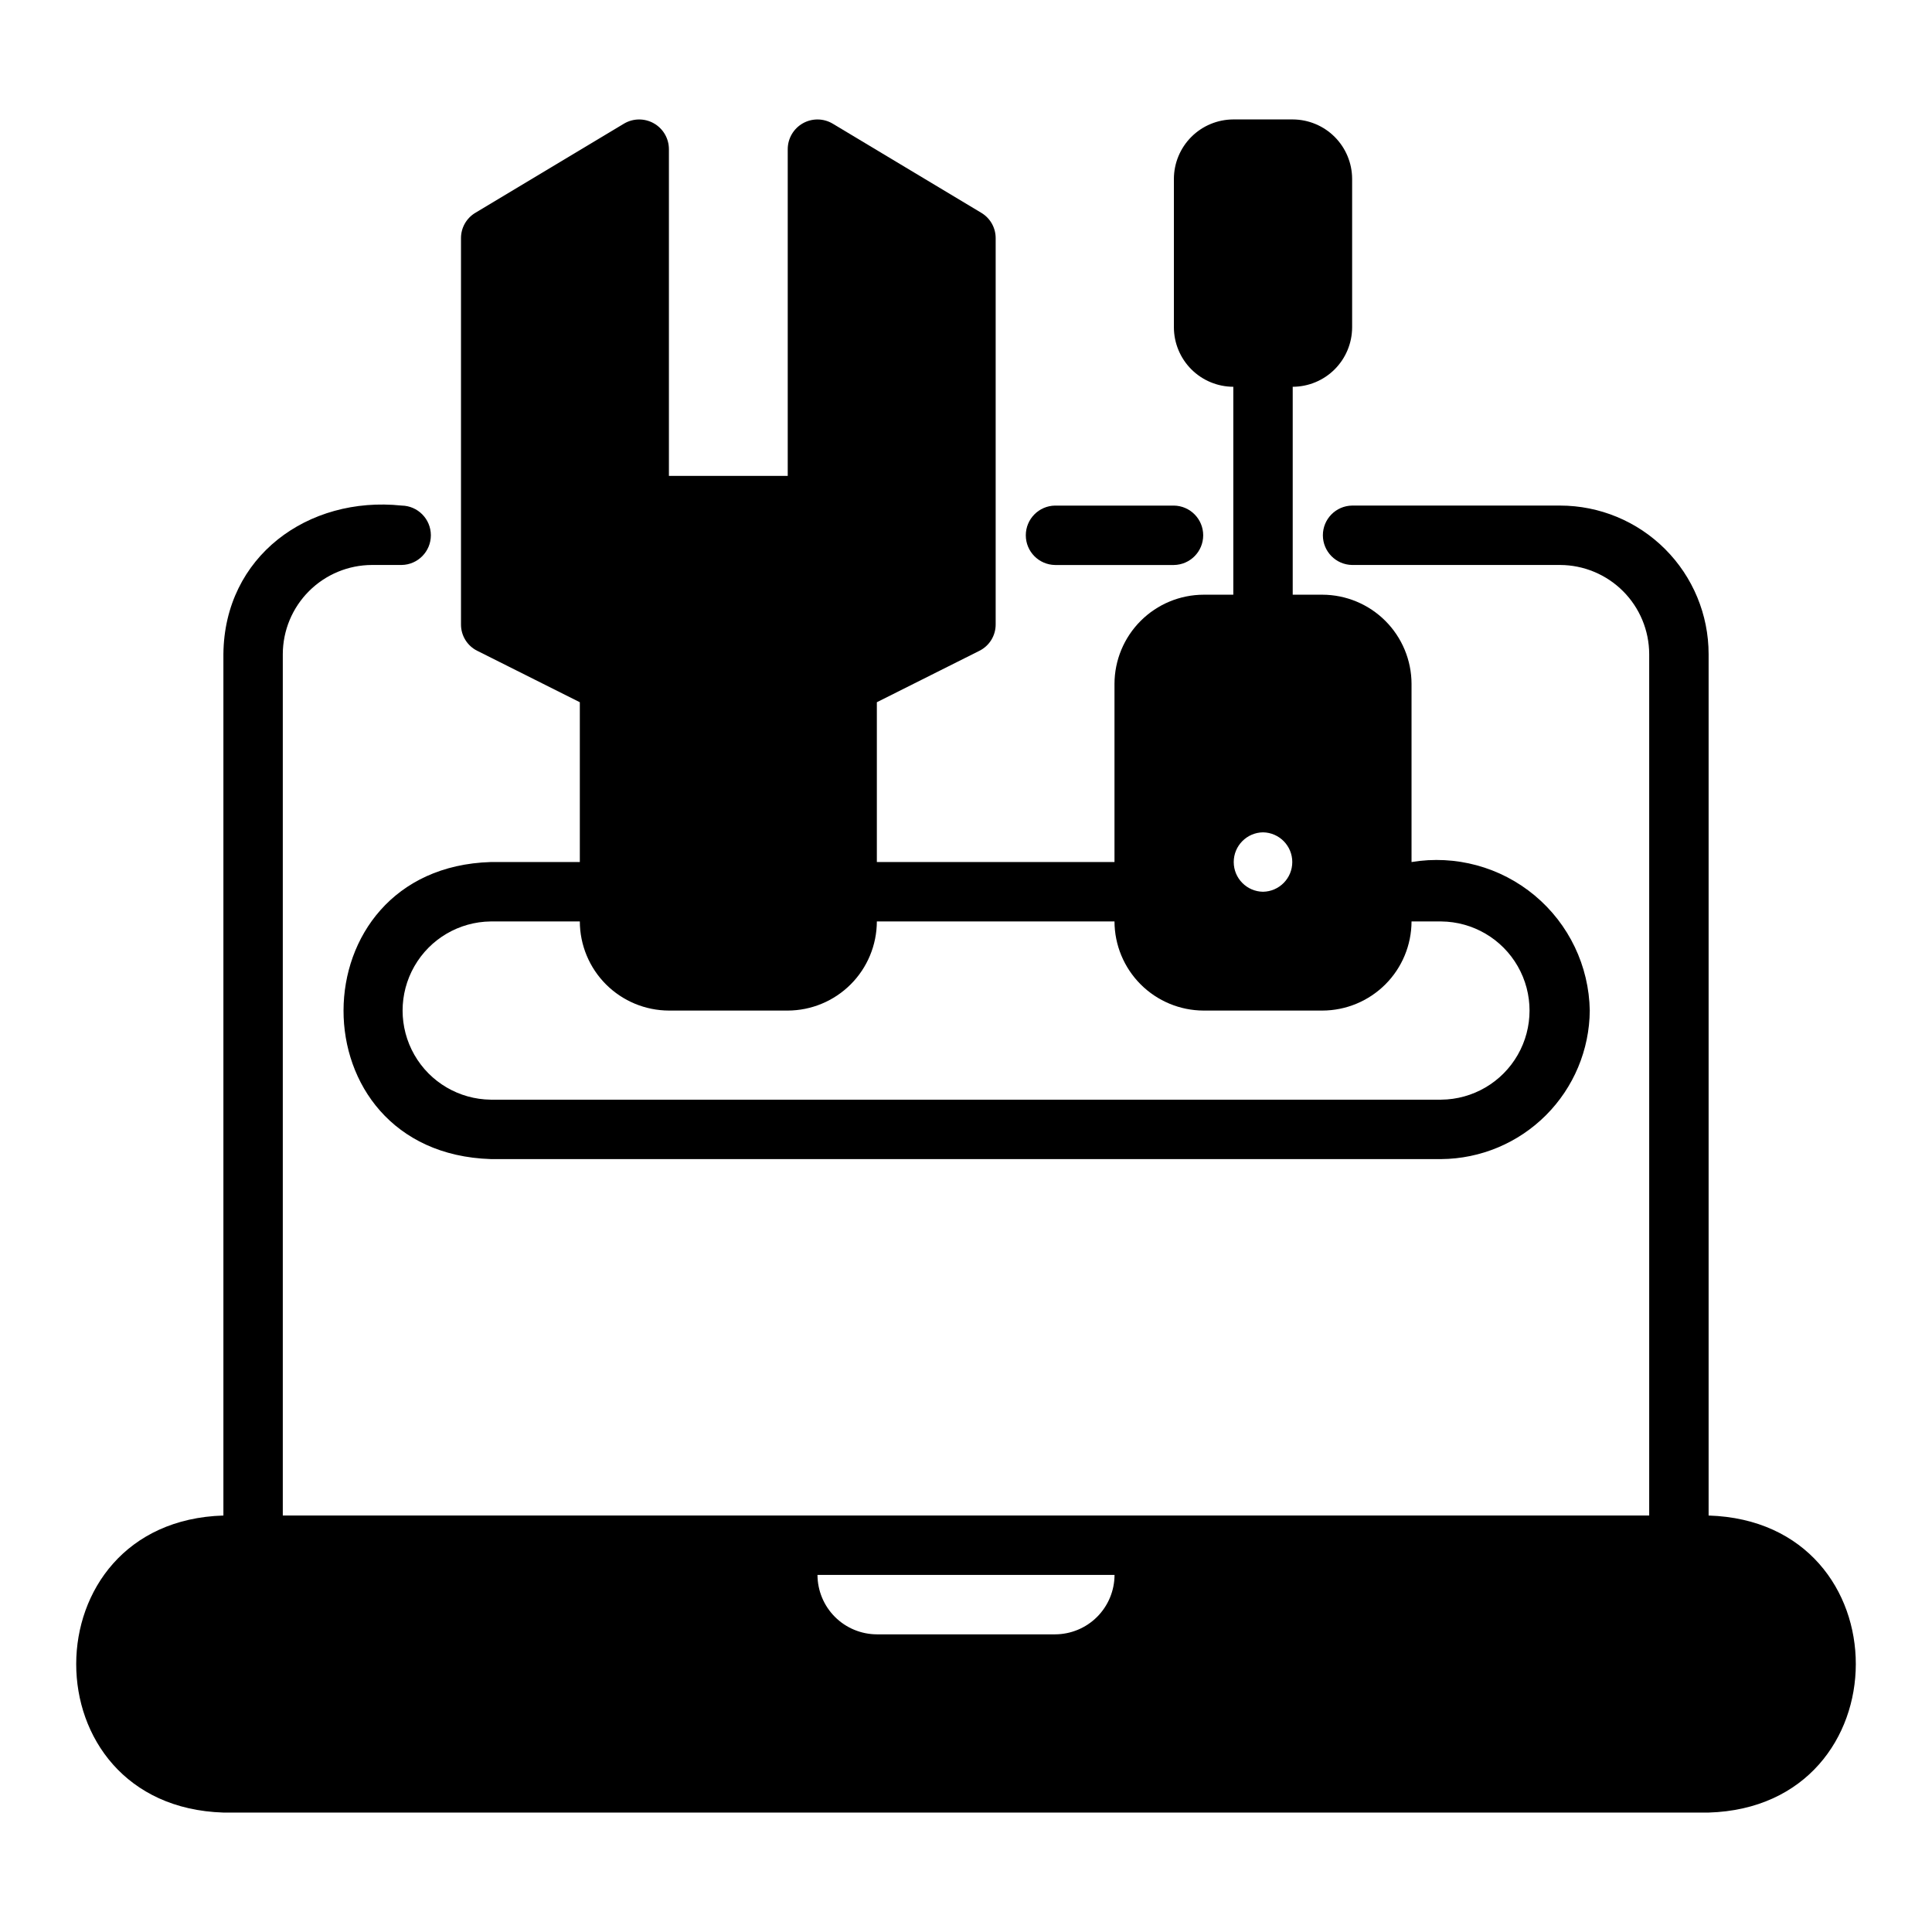 <?xml version="1.0" encoding="UTF-8"?>
<!-- Uploaded to: ICON Repo, www.iconrepo.com, Generator: ICON Repo Mixer Tools -->
<svg fill="#000000" width="800px" height="800px" version="1.1" viewBox="144 144 512 512" xmlns="http://www.w3.org/2000/svg">
 <g>
  <path d="m596.8 545.63v-228.29c-0.004-10.438-4.152-20.449-11.535-27.828-7.379-7.383-17.391-11.527-27.828-11.531h-55.102c-4.305 0.062-7.758 3.566-7.758 7.871 0 4.301 3.457 7.809 7.758 7.871h55.102c6.258 0.02 12.254 2.512 16.68 6.938 4.426 4.426 6.918 10.422 6.938 16.68v228.29h-362.11v-228.29c0.02-6.258 2.512-12.254 6.938-16.68 4.426-4.426 10.422-6.918 16.68-6.938h7.871c4.301-0.066 7.75-3.57 7.75-7.871s-3.449-7.805-7.75-7.871c-24.828-2.602-46.977 13.477-47.23 39.359v228.29c-51.91 1.574-52.109 77.078 0 78.719h393.6c51.906-1.57 52.109-77.078 0-78.719zm-173.18 31.488h-47.234c-4.172-0.016-8.168-1.676-11.121-4.625-2.949-2.953-4.609-6.949-4.625-11.121h78.723c-0.012 4.172-1.676 8.168-4.625 11.121-2.949 2.949-6.949 4.609-11.121 4.625z"/>
  <path d="m423.61 293.73h31.488c4.305-0.062 7.762-3.566 7.762-7.871 0-4.305-3.457-7.812-7.762-7.871h-31.488c-4.305 0.059-7.762 3.566-7.762 7.871 0 4.305 3.457 7.809 7.762 7.871z"/>
  <path d="m270.5 316.48 27.16 13.617v42.352h-23.617c-51.844 1.59-52.164 77.043 0 78.719l251.9 0.004c10.414-0.082 20.379-4.258 27.742-11.621 7.363-7.363 11.535-17.328 11.621-27.742-0.199-11.805-5.527-22.941-14.598-30.5-9.074-7.562-20.988-10.793-32.637-8.859v-47.23c-0.016-6.258-2.512-12.254-6.938-16.68-4.426-4.426-10.422-6.918-16.68-6.938h-7.871v-55.105 0.004c4.172-0.016 8.172-1.676 11.121-4.625 2.949-2.953 4.613-6.949 4.625-11.121v-39.359c-0.012-4.172-1.676-8.168-4.625-11.121-2.949-2.949-6.949-4.609-11.121-4.625h-15.742c-4.172 0.016-8.172 1.676-11.121 4.625-2.949 2.953-4.613 6.949-4.625 11.121v39.359c0.012 4.172 1.676 8.168 4.625 11.121 2.949 2.949 6.949 4.609 11.121 4.625v55.105l-7.871-0.004c-6.258 0.02-12.258 2.512-16.68 6.938-4.426 4.426-6.922 10.422-6.938 16.68v47.23h-62.977v-42.352l27.16-13.617h-0.004c2.664-1.316 4.344-4.035 4.332-7.004v-102.34c0.016-2.781-1.457-5.363-3.859-6.769l-39.359-23.617v0.004c-2.434-1.438-5.449-1.461-7.906-0.062-2.453 1.398-3.973 4.004-3.981 6.832v86.594l-31.488-0.004v-86.594 0.004c-0.008-2.828-1.523-5.434-3.981-6.832s-5.473-1.375-7.906 0.062l-39.359 23.617v-0.004c-2.402 1.406-3.871 3.988-3.856 6.769v102.34c-0.016 2.969 1.664 5.688 4.328 7.004zm208.21 48.098c4.301 0.066 7.758 3.57 7.758 7.871-0.004 4.305-3.457 7.809-7.758 7.875-4.305-0.062-7.758-3.57-7.758-7.875 0-4.301 3.453-7.809 7.758-7.871zm-157.44 47.23h31.488v0.004c6.258-0.02 12.254-2.516 16.68-6.938 4.426-4.426 6.918-10.422 6.938-16.68h62.977c0.02 6.258 2.512 12.254 6.938 16.68 4.426 4.422 10.422 6.918 16.68 6.938h31.488-0.004c6.258-0.02 12.254-2.516 16.68-6.938 4.426-4.426 6.918-10.422 6.938-16.68h7.871c8.387 0.078 16.105 4.594 20.273 11.871 4.172 7.273 4.172 16.215 0 23.492-4.168 7.273-11.887 11.793-20.273 11.867h-251.9c-8.375-0.094-16.074-4.613-20.23-11.883-4.16-7.269-4.16-16.195 0-23.465s11.855-11.789 20.23-11.883h23.617c0.016 6.258 2.512 12.254 6.934 16.68 4.426 4.422 10.422 6.918 16.68 6.938z"/>
 </g>
</svg>